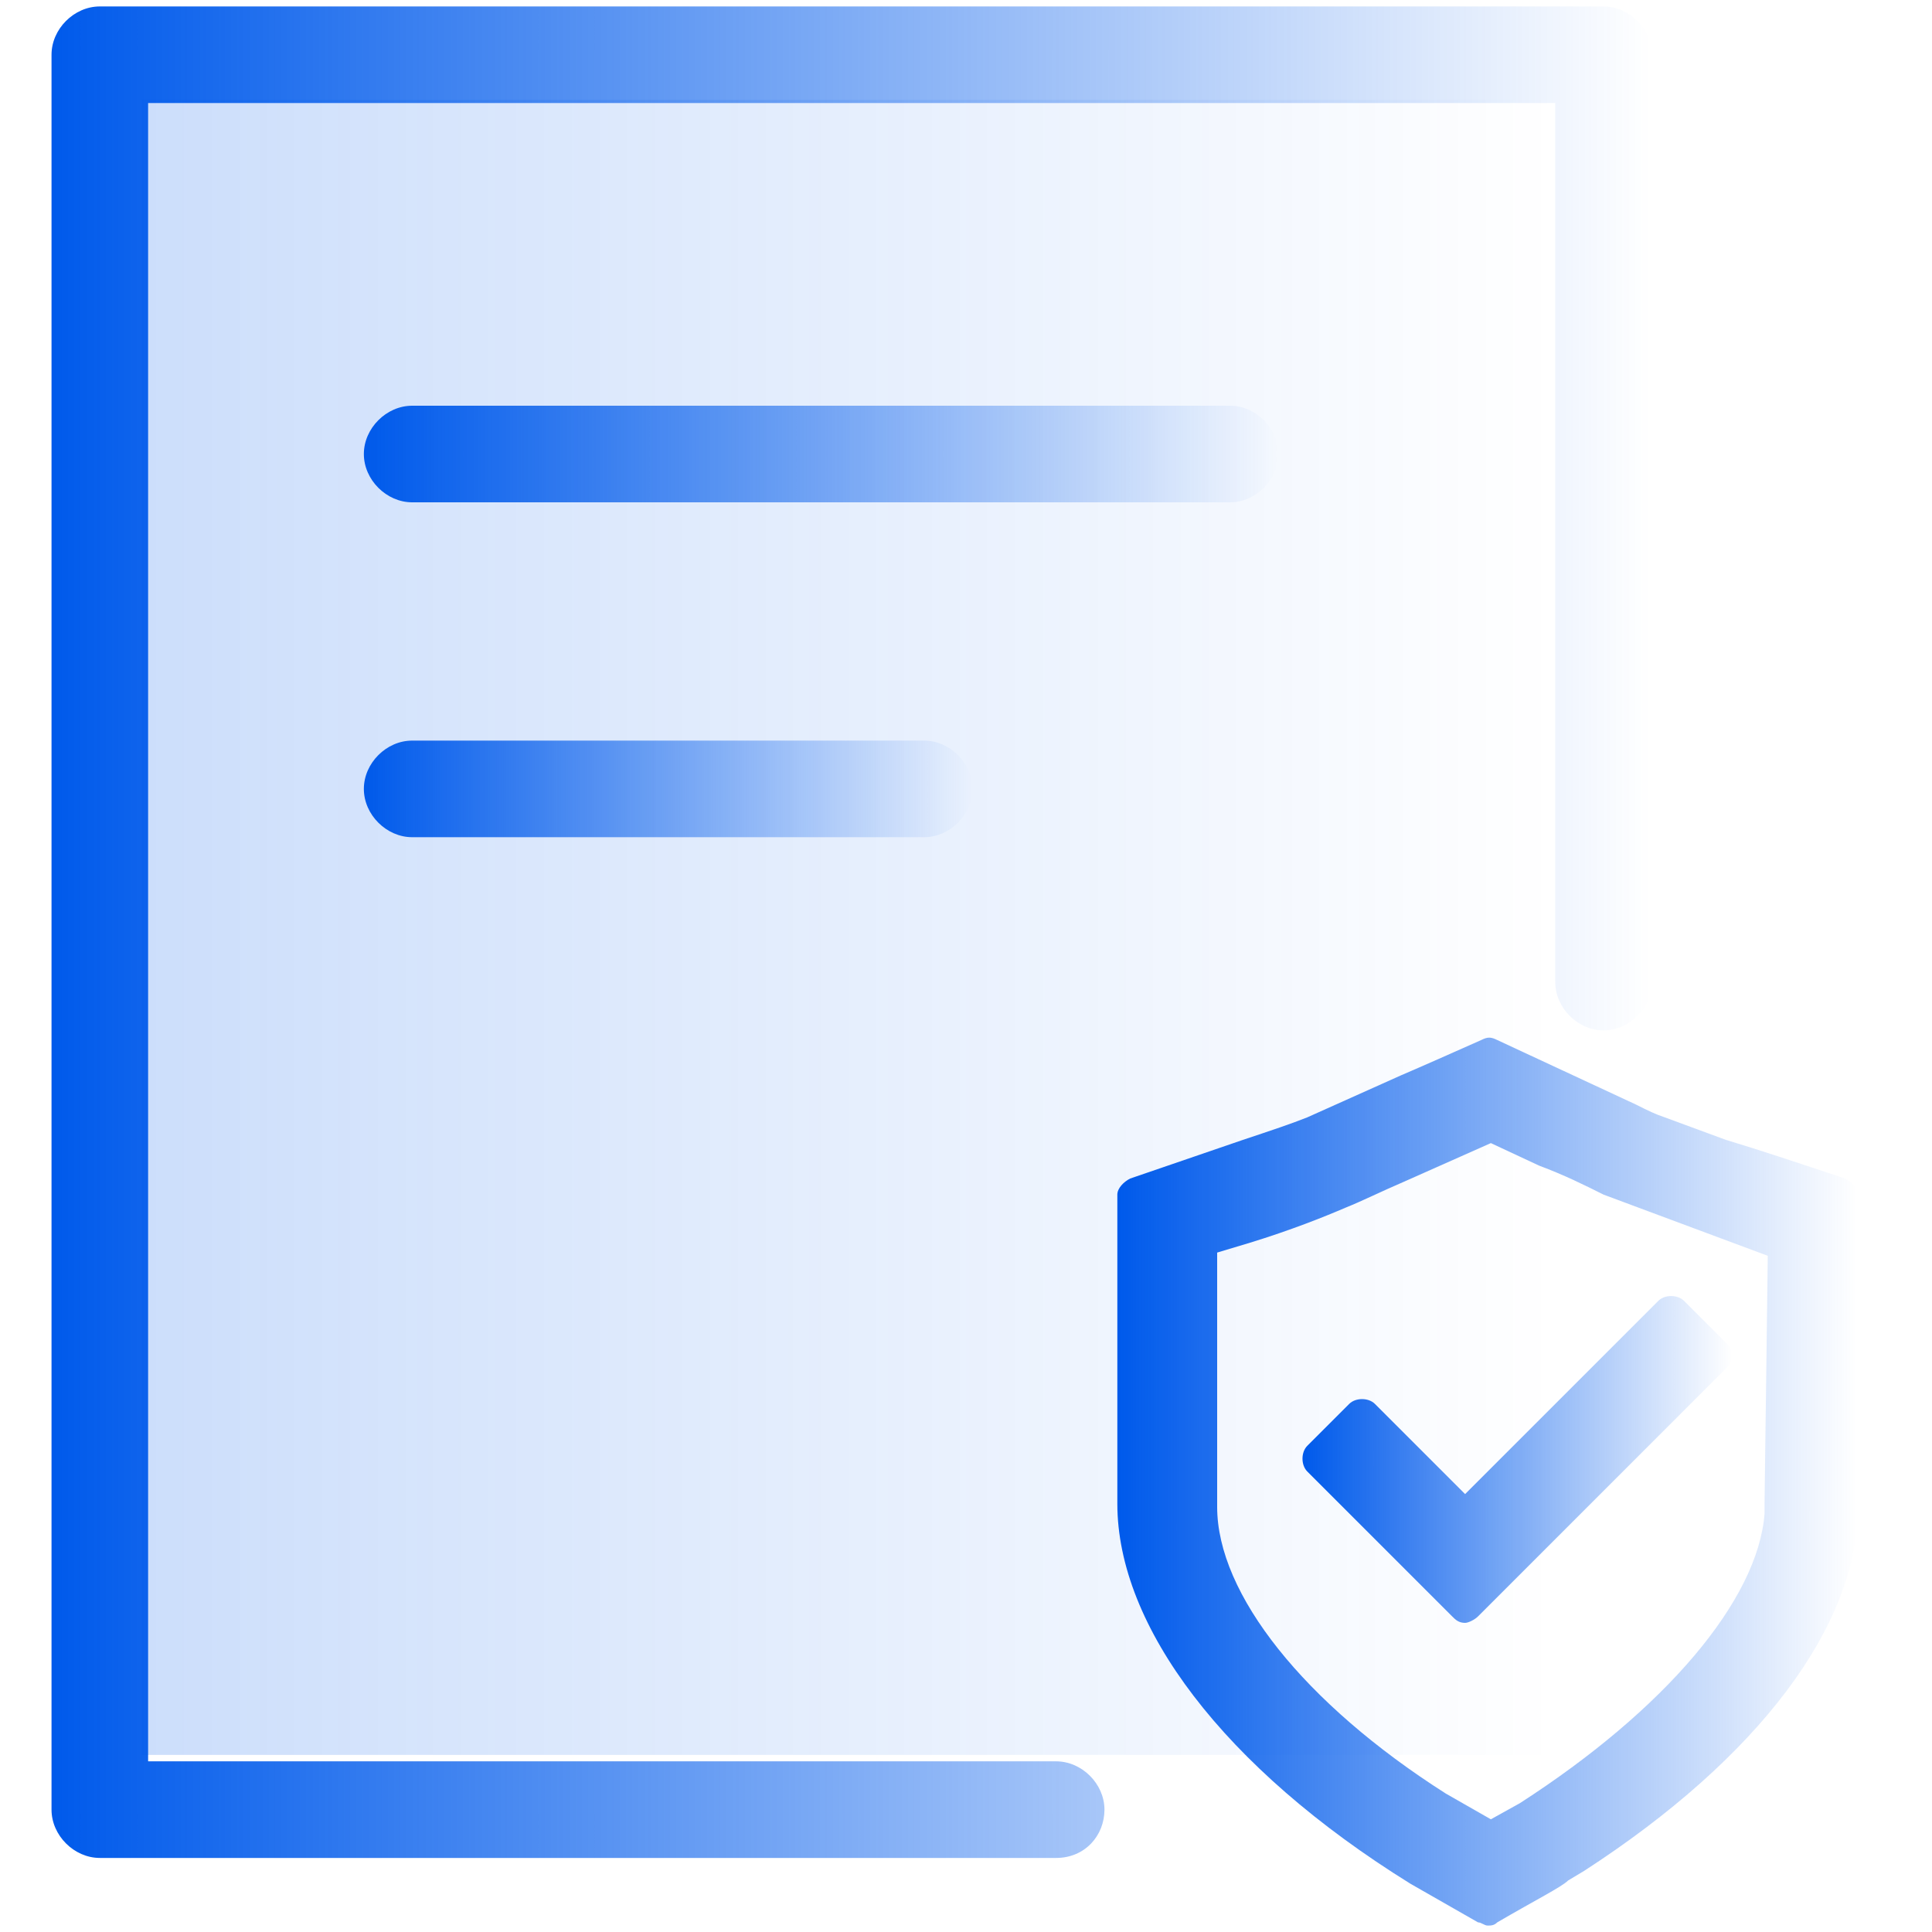 <?xml version="1.0" encoding="utf-8"?>
<!-- Generator: Adobe Illustrator 22.1.0, SVG Export Plug-In . SVG Version: 6.00 Build 0)  -->
<svg version="1.1" id="图层_1" xmlns="http://www.w3.org/2000/svg" xmlns:xlink="http://www.w3.org/1999/xlink" x="0px" y="0px"
	 viewBox="0 0 60 60" style="enable-background:new 0 0 60 60;" xml:space="preserve">
<style type="text/css">
	.st0{fill:url(#SVGID_1_);}
	.st1{fill:url(#SVGID_2_);}
	.st2{fill:url(#SVGID_3_);}
	.st3{fill:url(#SVGID_4_);}
	.st4{fill:url(#SVGID_5_);}
	.st5{fill:url(#SVGID_6_);}
</style>
<g>
	<linearGradient id="SVGID_1_" gradientUnits="userSpaceOnUse" x1="1.629" y1="28.936" x2="51.316" y2="28.936">
		<stop  offset="0" style="stop-color:#005aeb"/>
		<stop  offset="0.999" style="stop-color:#005aeb;stop-opacity:0"/>
	</linearGradient>
	<path class="st0" d="M32.8,57.7H3.1c-0.8,0-1.5-0.7-1.5-1.5V1.7c0-0.8,0.7-1.5,1.5-1.5h46.7c0.8,0,1.5,0.7,1.5,1.5v28.8
		c0,0.8-0.7,1.5-1.5,1.5s-1.5-0.7-1.5-1.5V3.2H4.6v51.5h28.2c0.8,0,1.5,0.7,1.5,1.5S33.7,57.7,32.8,57.7z"/>
</g>
<g>
	<linearGradient id="SVGID_2_" gradientUnits="userSpaceOnUse" x1="11.328" y1="14.057" x2="39.721" y2="14.057">
		<stop  offset="0" style="stop-color:#005aeb"/>
		<stop  offset="0.999" style="stop-color:#005aeb;stop-opacity:0"/>
	</linearGradient>
	<path class="st1" d="M38.2,15.6H12.8c-0.8,0-1.5-0.7-1.5-1.5s0.7-1.5,1.5-1.5h25.4c0.8,0,1.5,0.7,1.5,1.5S39,15.6,38.2,15.6z"/>
</g>
<g>
	<linearGradient id="SVGID_3_" gradientUnits="userSpaceOnUse" x1="11.328" y1="24.461" x2="30.199" y2="24.461">
		<stop  offset="0" style="stop-color:#005aeb"/>
		<stop  offset="0.999" style="stop-color:#005aeb;stop-opacity:0"/>
	</linearGradient>
	<path class="st2" d="M28.7,26H12.8c-0.8,0-1.5-0.7-1.5-1.5S12,23,12.8,23h15.9c0.8,0,1.5,0.7,1.5,1.5S29.5,26,28.7,26z"/>
</g>
<linearGradient id="SVGID_4_" gradientUnits="userSpaceOnUse" x1="4.417" y1="28.792" x2="48.292" y2="28.792">
	<stop  offset="0" style="stop-color:#005aeb;stop-opacity:0.2"/>
	<stop  offset="1" style="stop-color:#005aeb;stop-opacity:0"/>
</linearGradient>
<rect x="4.4" y="3.1" class="st3" width="43.9" height="51.4"/>
<g>
	<linearGradient id="SVGID_5_" gradientUnits="userSpaceOnUse" x1="40.495" y1="45.311" x2="53.809" y2="45.311">
		<stop  offset="0" style="stop-color:#005aeb"/>
		<stop  offset="0.999" style="stop-color:#005aeb;stop-opacity:0"/>
	</linearGradient>
	<path class="st4" d="M42.7,43.6c-0.2-0.2-0.6-0.2-0.8,0l-1.3,1.3c-0.2,0.2-0.2,0.6,0,0.8l4.5,4.5c0.1,0.1,0.2,0.2,0.4,0.2
		c0.1,0,0.3-0.1,0.4-0.2l7.7-7.7c0.1-0.1,0.2-0.2,0.2-0.4s-0.1-0.3-0.2-0.4l-1.3-1.3c-0.2-0.2-0.6-0.2-0.8,0l-6,6L42.7,43.6z"/>
</g>
<linearGradient id="SVGID_6_" gradientUnits="userSpaceOnUse" x1="34.789" y1="45.978" x2="57.701" y2="45.978">
	<stop  offset="0" style="stop-color:#005aeb"/>
	<stop  offset="0.999" style="stop-color:#005aeb;stop-opacity:0"/>
</linearGradient>
<path class="st5" d="M57.3,36.6c-1.5-0.5-2.7-0.9-3.7-1.2l-1.9-0.7c-0.3-0.1-0.5-0.2-0.9-0.4l-4.3-2c-0.2-0.1-0.3-0.1-0.5,0
	c-0.9,0.4-1.8,0.8-2.5,1.1l-2.9,1.3c-0.5,0.2-1.1,0.4-2,0.7l-3.5,1.2c-0.2,0.1-0.4,0.3-0.4,0.5v9.6c0,3.8,3.3,8.2,9.1,11.8l2.1,1.2
	c0.1,0,0.2,0.1,0.3,0.1s0.2,0,0.3-0.1c1.2-0.7,2-1.1,2.2-1.3l0.5-0.3c5.4-3.5,8.5-7.6,8.5-11.3v-9.6C57.7,36.9,57.5,36.7,57.3,36.6z
	 M54.8,46.7l0,0.3c-0.2,2.7-3.1,6.1-7.6,9l-0.9,0.5l-1.4-0.8c-4.4-2.8-7.1-6.2-7.1-8.9v-7.9l1-0.3c1.3-0.4,2.3-0.8,3-1.1
	c0.5-0.2,1.1-0.5,1.8-0.8l2.7-1.2l1.5,0.7c0.8,0.3,1.4,0.6,2,0.9l5.1,1.9L54.8,46.7z"/>
</svg>

